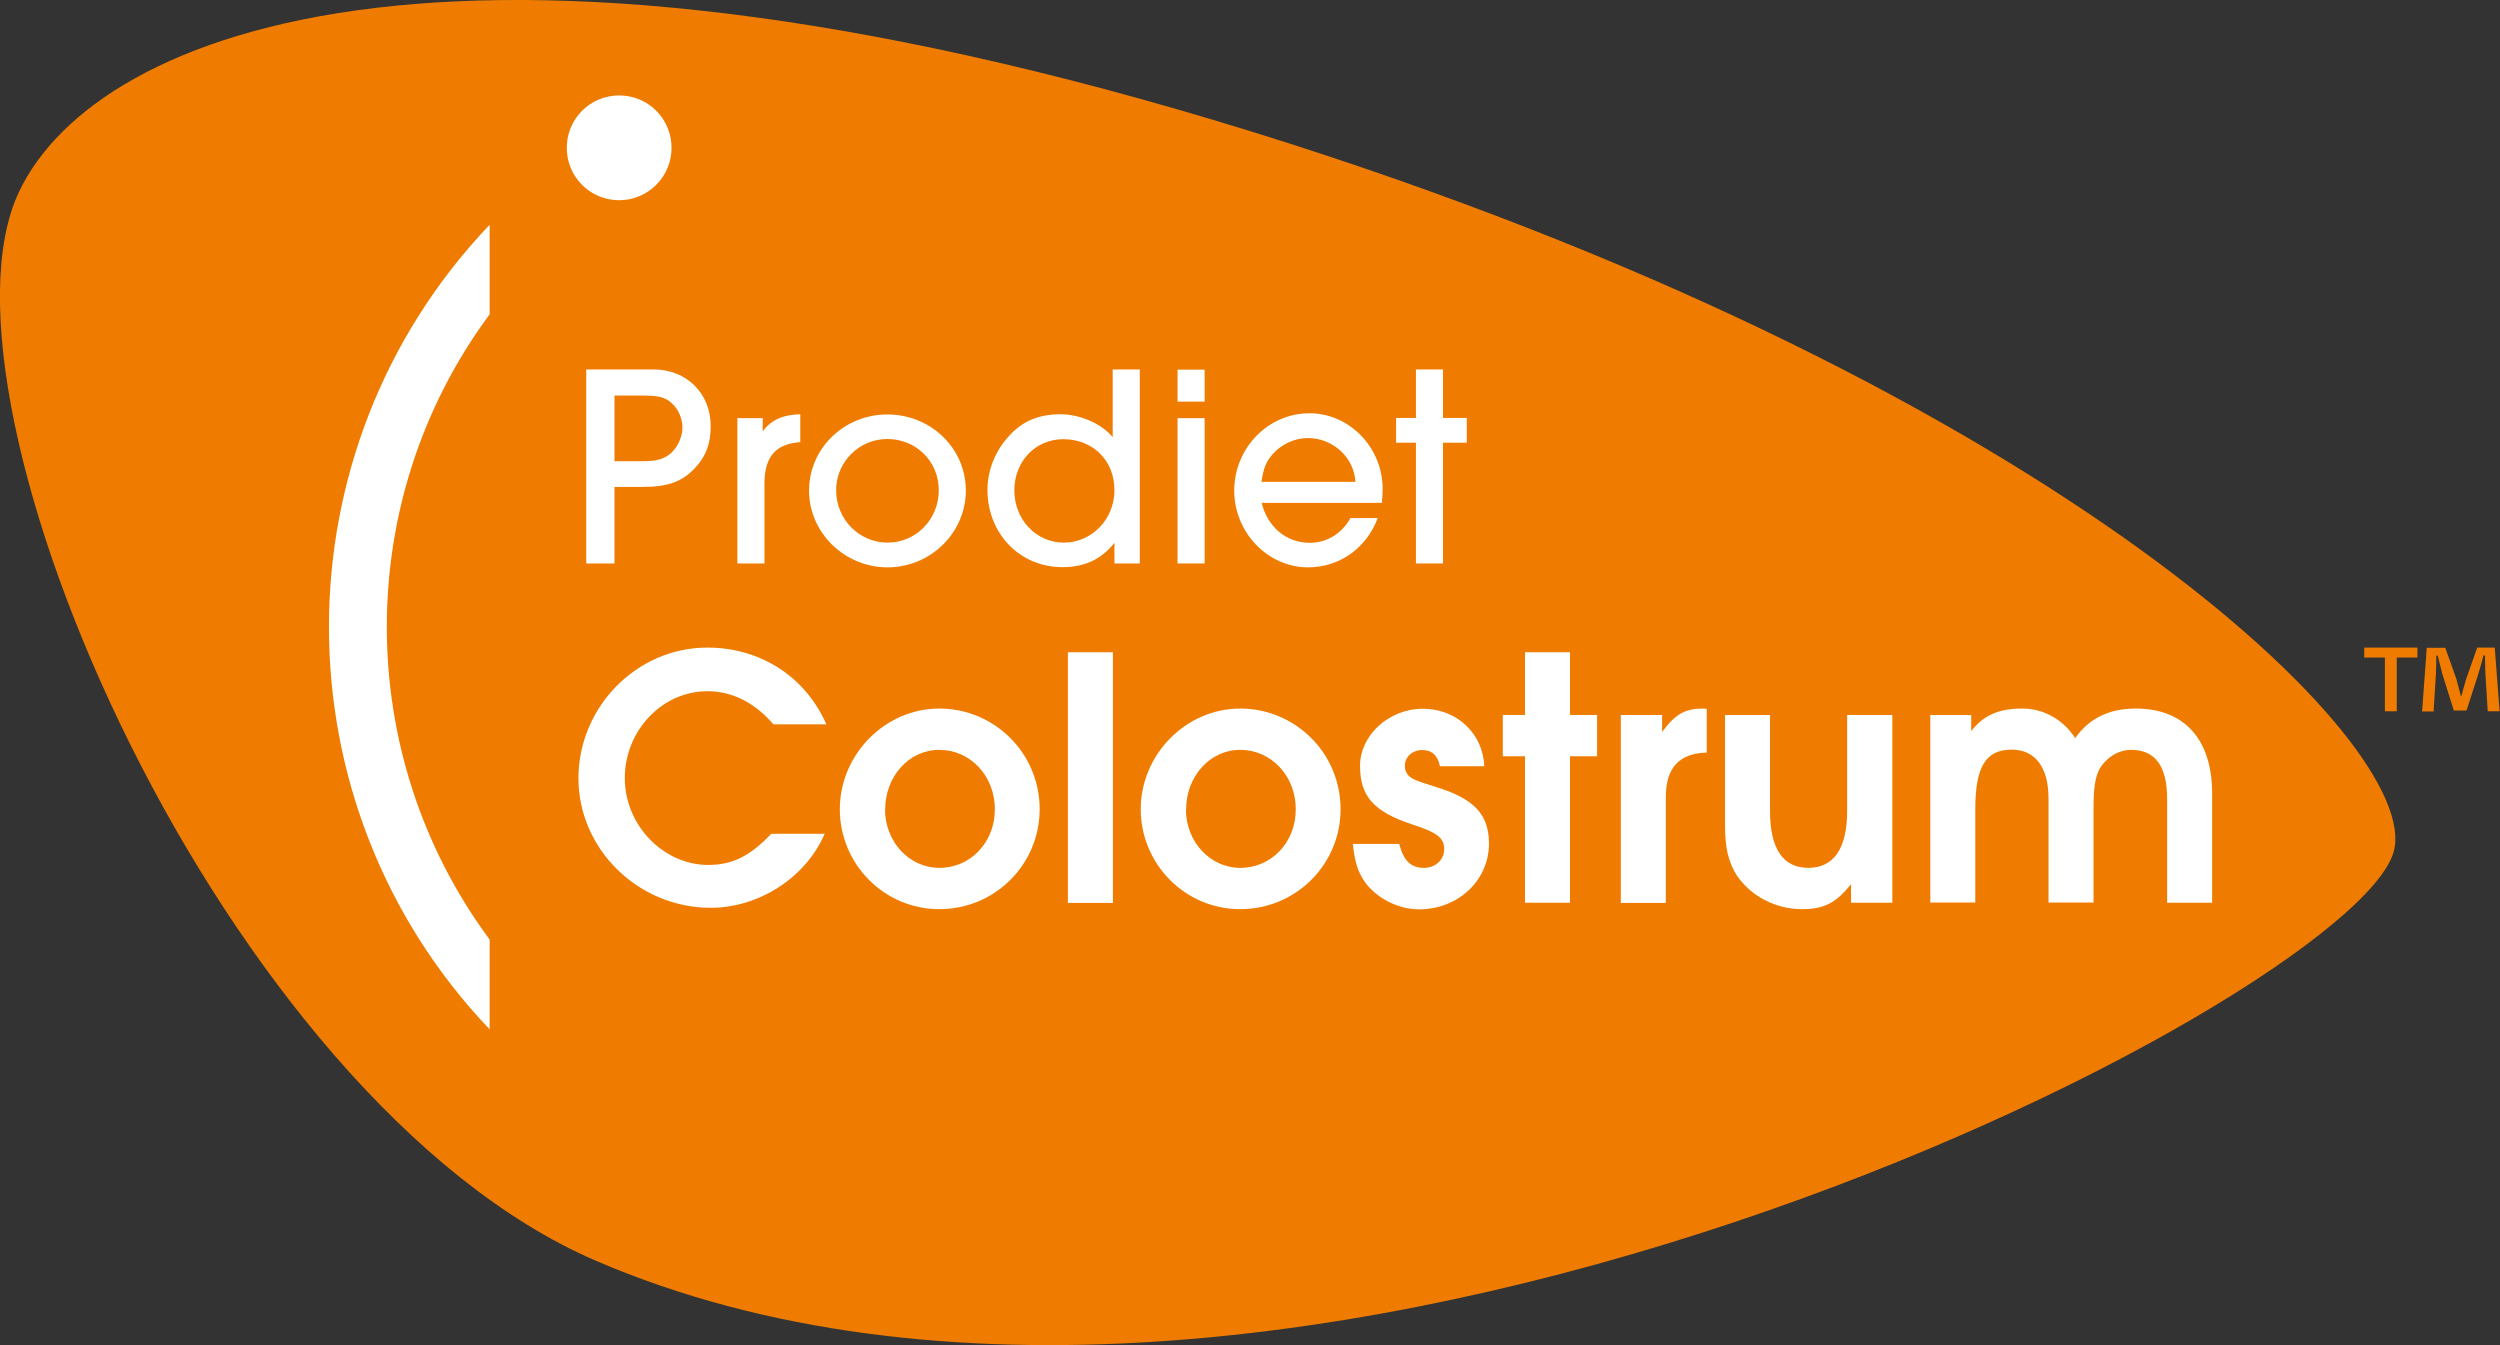<?xml version="1.0" encoding="UTF-8"?>
<svg id="Calque_1" data-name="Calque 1" xmlns="http://www.w3.org/2000/svg" viewBox="0 0 128.36 69.07">
  <rect x="0" y="0" width="128.36" height="69.07" fill="#333333" stroke="none"/>
  <defs>
    <style>
      .cls-1 {
        fill: #fff;
      }

      .cls-2 {
        fill: #ef7c00;
      }
    </style>
  </defs>
  <path class="cls-2" d="M.98,9.84C4.96,1.46,24.07-6.11,66.18,7.36c39.48,12.65,58.17,30.84,56.73,36.34-2,7.63-57.34,36.1-92.32,21.03C11.49,56.5-4.14,20.65.98,9.84"/>
  <g>
    <g>
      <path class="cls-1" d="M31.55,28.93h-1.45v-9.96h3.46c1.69,0,2.93,1.22,2.93,2.91,0,.9-.24,1.54-.78,2.12-.67.73-1.4,1-2.73,1h-1.43v3.93ZM33.04,23.68c.7,0,1.07-.12,1.43-.43.34-.33.57-.84.57-1.3s-.21-.93-.52-1.22c-.34-.33-.69-.42-1.49-.42h-1.48v3.37h1.49Z"/>
      <path class="cls-1" d="M37.86,28.93v-7.46h1.3v.67c.43-.57,1.03-.85,1.93-.87v1.43c-1.27.09-1.84.75-1.84,2.15v4.08h-1.39Z"/>
      <path class="cls-1" d="M49.59,25.19c0,2.16-1.81,3.94-4.02,3.94s-4.03-1.78-4.03-3.94,1.79-3.91,4.02-3.91,4.03,1.73,4.03,3.91ZM42.93,25.17c0,1.49,1.18,2.69,2.64,2.69s2.63-1.19,2.63-2.69-1.18-2.63-2.64-2.63-2.63,1.19-2.63,2.63Z"/>
      <path class="cls-1" d="M57.22,28.93v-1.06c-.66.84-1.52,1.25-2.67,1.25-2.19,0-3.85-1.72-3.85-3.97,0-.97.37-1.93,1.04-2.69.73-.84,1.57-1.19,2.73-1.19,1,0,2.13.51,2.66,1.18v-3.48h1.39v9.96h-1.3ZM52.08,25.17c0,1.51,1.12,2.69,2.54,2.69s2.6-1.18,2.6-2.7-1.11-2.61-2.63-2.61c-1.42,0-2.51,1.13-2.51,2.63Z"/>
      <path class="cls-1" d="M61.85,20.62h-1.39v-1.64h1.39v1.64ZM61.85,28.93h-1.39v-7.46h1.39v7.46Z"/>
      <path class="cls-1" d="M70.74,26.59c-.57,1.55-1.96,2.54-3.58,2.54-2.07,0-3.79-1.79-3.79-3.94s1.7-3.97,3.87-3.97c2.05,0,3.75,1.76,3.75,3.88,0,.15-.01.45-.04.72h-6.17c.3,1.24,1.27,2.05,2.46,2.05.88,0,1.63-.45,2.1-1.27h1.4ZM69.59,24.74c-.06-1.25-1.15-2.25-2.45-2.25-.64,0-1.34.31-1.79.82-.34.39-.48.72-.58,1.43h4.82Z"/>
      <path class="cls-1" d="M74.09,28.93h-1.39v-6.2h-1.02v-1.27h1.02v-2.49h1.39v2.49h1.22v1.27h-1.22v6.2Z"/>
      <path class="cls-1" d="M42.35,42.79c-.96,2.26-3.38,3.82-5.86,3.82-3.72,0-6.79-3.01-6.79-6.65s2.97-6.71,6.62-6.71c2.72,0,5.03,1.49,6.11,3.94h-2.72c-.96-1.12-2.12-1.7-3.39-1.7-2.33,0-4.24,2.03-4.24,4.46s1.99,4.46,4.28,4.46c1.23,0,2.14-.44,3.24-1.6h2.76Z"/>
      <path class="cls-1" d="M53.38,41.55c0,2.84-2.3,5.13-5.15,5.13s-5.11-2.33-5.11-5.13,2.31-5.17,5.11-5.17,5.15,2.26,5.15,5.17ZM45.44,41.55c0,1.66,1.23,3.01,2.8,3.01s2.84-1.29,2.84-3.01-1.27-3.05-2.85-3.05-2.78,1.39-2.78,3.05Z"/>
      <path class="cls-1" d="M54.83,33.49h2.31v12.87h-2.31v-12.87Z"/>
      <path class="cls-1" d="M68.83,41.55c0,2.84-2.3,5.13-5.15,5.13s-5.11-2.33-5.11-5.13,2.31-5.17,5.11-5.17,5.15,2.26,5.15,5.17ZM60.89,41.55c0,1.66,1.23,3.01,2.8,3.01s2.84-1.29,2.84-3.01-1.27-3.05-2.85-3.05-2.78,1.39-2.78,3.05Z"/>
      <path class="cls-1" d="M71.84,43.33c.23.87.6,1.23,1.27,1.23.6,0,1.04-.42,1.04-.96,0-.58-.35-.85-1.64-1.27-1.99-.66-2.68-1.45-2.68-3.01s1.47-2.93,3.22-2.93,3.09,1.27,3.16,2.95h-2.28c-.1-.54-.41-.83-.91-.83s-.89.35-.89.81c0,.31.15.54.46.69.23.1.19.1,1.18.41,1.93.6,2.68,1.41,2.68,2.89,0,1.89-1.58,3.38-3.59,3.38-1.08,0-2.2-.58-2.8-1.43-.35-.52-.5-1-.6-1.93h2.35Z"/>
      <path class="cls-1" d="M78.3,38.83h-1.14v-2.12h1.14v-3.22h2.31v3.22h1.39v2.12h-1.39v7.52h-2.31v-7.52Z"/>
      <path class="cls-1" d="M83.22,36.71h2.12v.87c.69-.93,1.18-1.2,2.12-1.2.02,0,.1,0,.17.02v2.24c-1.43.04-2.1.79-2.1,2.3v5.42h-2.31v-9.64Z"/>
      <path class="cls-1" d="M97.16,36.71v9.64h-2.12v-.96c-.75.96-1.39,1.29-2.51,1.29-1.37,0-2.64-.67-3.36-1.74-.42-.67-.6-1.37-.6-2.58v-5.65h2.31v4.94c0,1.93.67,2.91,1.97,2.91s1.99-1,1.99-2.91v-4.94h2.31Z"/>
      <path class="cls-1" d="M99.09,36.71h2.12v.83c.62-.81,1.41-1.16,2.62-1.16,1.1,0,2.1.56,2.72,1.52.71-1.02,1.74-1.52,3.11-1.52,2.49,0,3.92,1.58,3.92,4.36v5.61h-2.31v-5.34c0-1.68-.62-2.51-1.85-2.51-.66,0-1.29.41-1.62.98-.23.44-.31.98-.31,2.06v4.8h-2.31v-5.34c0-1.6-.68-2.51-1.89-2.51-1.33,0-1.87.87-1.87,3.05v4.8h-2.31v-9.64Z"/>
    </g>
    <path class="cls-1" d="M34.48,7.59c0,1.48-1.2,2.69-2.69,2.69s-2.69-1.2-2.69-2.69,1.2-2.69,2.69-2.69,2.69,1.2,2.69,2.69Z"/>
    <path class="cls-1" d="M25.14,48.24c-7.04-9.5-7.04-22.61,0-32.1v-4.6c-11,11.54-11,29.77,0,41.31v-4.6Z"/>
  </g>
  <path class="cls-2" d="M121.39,33.25v.51h1.06v2.76h.61v-2.76h1.06v-.51h-2.73ZM128.11,33.25h-.92l-.57,1.62c-.05.16-.1.33-.15.52-.03.1-.05.2-.08.31v.02h-.05v-.02c-.09-.36-.15-.59-.22-.84l-.57-1.6h-.95l-.24,3.27h.59l.12-1.93c.01-.3.02-.62.02-.92v-.02h.07l.04.15c.07.27.15.59.2.8l.59,1.87h.65l.59-1.82c.06-.19.12-.41.18-.62.04-.13.07-.25.1-.37v-.02h.08v.02c0,.16,0,.31.01.45,0,.17,0,.33.01.47l.12,1.93h.61l-.25-3.27Z"/>
</svg>